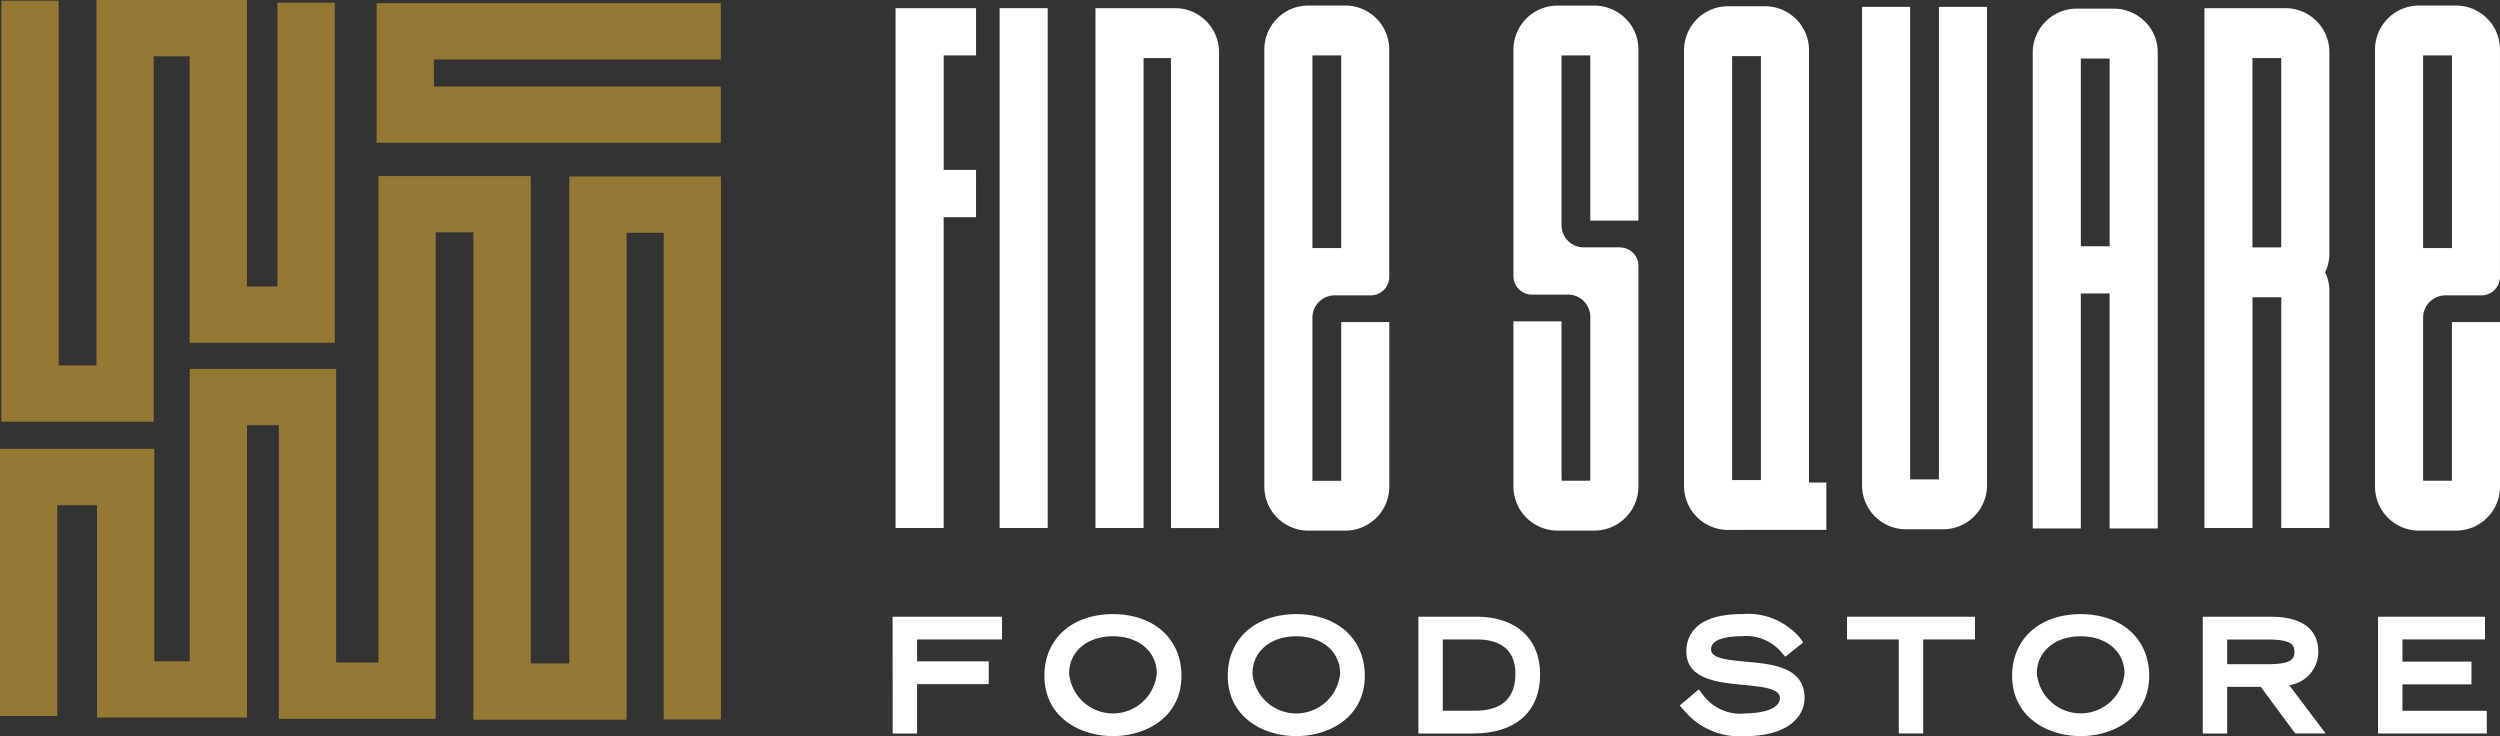 <svg xmlns="http://www.w3.org/2000/svg" width="162.234" height="47.77"><rect width="100%" height="100%" fill="#333333" stroke="none"/><defs><clipPath id="clip-path"><path id="Rectangle_882" data-name="Rectangle 882" fill="#fff" d="M0 0h162.234v47.77H0z"/></clipPath></defs><g id="Groupe_4982" data-name="Groupe 4982"><path id="Tracé_59636" data-name="Tracé 59636" d="M6.273 0v23.715H3.822V.043H.1v27.326h9.891V3.654h2.329v18.593h9.418V.174h-3.72v18.42h-1.98V0z" transform="translate(-.014)" fill="#947833"/><path id="Tracé_59637" data-name="Tracé 59637" d="M24.557 13.241v31.571h-2.744V25.757h-9.5v18.97h-2.3V30.943H0v17.339h3.718V34.6h2.577v13.782h9.733V29.411h2.066v19.056h10.181V16.895h2.445v31.628h9.942v-31.6h2.407V48.5h3.718V13.269h-9.843v31.6h-2.5V13.241z" transform="translate(0 -1.817)" fill="#947833"/><path id="Tracé_59638" data-name="Tracé 59638" d="M28.327.238V9.3h22.338V5.65H32.044V3.892h18.621V.238z" transform="translate(-3.887 -.033)" fill="#947833"/><path id="Tracé_59639" data-name="Tracé 59639" d="M72.581 11.111h-2.1v-7.43h2.1V.615h-5.223v33.731h3.122V14.179h2.1z" transform="translate(-9.242 -.084)" fill="#fff"/><path id="Rectangle_881" data-name="Rectangle 881" transform="translate(64.869 .53)" fill="#fff" d="M0 0h3.121v33.734H0z"/><g id="Groupe_4972" data-name="Groupe 4972"><g id="Groupe_4971" data-name="Groupe 4971" clip-path="url(#clip-path)" fill="#fff"><path id="Tracé_59640" data-name="Tracé 59640" d="M87.537.614h-5.143v33.734h3.121V3.851h1.777v30.5h3.12V3.44A2.854 2.854 0 0 0 87.537.614" transform="translate(-11.305 -.084)"/><path id="Tracé_59641" data-name="Tracé 59641" d="M100.084 16.158h-1.869V3.654h1.869zm.246-15.74h-2.36a2.854 2.854 0 0 0-2.876 2.825v28.423a2.855 2.855 0 0 0 2.876 2.826h2.36a2.853 2.853 0 0 0 2.874-2.826V20.957h-3.12v10.3h-1.869V20.661a1.45 1.45 0 0 1 1.462-1.436H102a1.2 1.2 0 0 0 1.2-1.184V3.243a2.853 2.853 0 0 0-2.871-2.825" transform="translate(-13.047 -.058)"/><path id="Tracé_59642" data-name="Tracé 59642" d="M120.884 16.126l-.134-.016h-2.35a1.439 1.439 0 0 1-1.45-1.425V3.662l.326-.008h1.535l.007.32v10.4h3.12V3.25a2.79 2.79 0 0 0-.844-2 2.888 2.888 0 0 0-2.039-.829h-2.342a2.861 2.861 0 0 0-2.883 2.832v14.732a1.2 1.2 0 0 0 1.212 1.191h2.319a1.447 1.447 0 0 1 1.457 1.434v10.637l-.325.007h-1.535l-.008-.319V20.909h-3.12v10.748a2.862 2.862 0 0 0 2.883 2.833h2.343a2.861 2.861 0 0 0 2.883-2.833V17.288a1.186 1.186 0 0 0-1.051-1.162" transform="translate(-15.617 -.058)"/><path id="Tracé_59643" data-name="Tracé 59643" d="M131.651 31.217h-1.869V3.707h1.869zm3.12-27.917A2.853 2.853 0 0 0 131.9.47h-2.36a2.855 2.855 0 0 0-2.878 2.83v28.328a2.854 2.854 0 0 0 2.876 2.825l6.359-.005V31.38h-1.125z" transform="translate(-17.379 -.065)"/><path id="Tracé_59644" data-name="Tracé 59644" d="M143.171.516h-3.12v31.079a2.852 2.852 0 0 0 2.875 2.824h2.36a2.853 2.853 0 0 0 2.874-2.824V.516h-3.12v30.666h-1.869z" transform="translate(-19.216 -.071)"/><path id="Tracé_59645" data-name="Tracé 59645" d="M157.879 16.068h-1.869V3.886h1.869zM158.124.65h-2.36a2.855 2.855 0 0 0-2.876 2.826v30.907h3.121V19.135h1.869v15.248H161V3.476a2.78 2.78 0 0 0-.842-2 2.877 2.877 0 0 0-2.034-.826" transform="translate(-20.977 -.089)"/><path id="Tracé_59646" data-name="Tracé 59646" d="M170.786 16.137h-1.869V3.852h1.869zm.246-15.523H165.8v33.734h3.121V19.374h1.868v14.974h3.121V18.962a2.767 2.767 0 0 0-.221-1.087l-.052-.121.052-.12a2.76 2.76 0 0 0 .221-1.086V3.441a2.854 2.854 0 0 0-2.878-2.827" transform="translate(-22.748 -.084)"/><path id="Tracé_59647" data-name="Tracé 59647" d="M181.756 3.655h1.869v12.5h-1.869zm1.462 15.569h2.324a1.2 1.2 0 0 0 1.2-1.183V3.242A2.853 2.853 0 0 0 183.87.418h-2.36a2.853 2.853 0 0 0-2.876 2.824v28.425a2.853 2.853 0 0 0 2.876 2.824h2.36a2.853 2.853 0 0 0 2.874-2.824V20.956h-3.12v10.3h-1.869V20.661a1.451 1.451 0 0 1 1.462-1.437" transform="translate(-24.51 -.058)"/><path id="Tracé_59648" data-name="Tracé 59648" d="M67.141 53.965h1.584v-3.206h4.65v-1.476h-4.65v-1.422h5.512v-1.475h-7.1z" transform="translate(-9.212 -6.365)"/><path id="Tracé_59649" data-name="Tracé 59649" d="M83 46.191c-2.66 0-4.448 1.608-4.448 4 0 2.69 2.305 3.915 4.448 3.915s4.446-1.225 4.446-3.915c0-2.393-1.787-4-4.446-4m0 1.437c1.674 0 2.844.992 2.844 2.413a2.856 2.856 0 0 1-5.688 0c0-1.421 1.17-2.413 2.845-2.413" transform="translate(-10.777 -6.338)"/><path id="Tracé_59650" data-name="Tracé 59650" d="M96.791 46.191c-2.661 0-4.448 1.608-4.448 4 0 2.69 2.305 3.915 4.448 3.915s4.446-1.225 4.446-3.915c0-2.393-1.787-4-4.446-4m0 1.437c1.674 0 2.844.992 2.844 2.413a2.856 2.856 0 0 1-5.688 0c0-1.421 1.17-2.413 2.845-2.413" transform="translate(-12.67 -6.338)"/><path id="Tracé_59651" data-name="Tracé 59651" d="M110.486 46.386h-3.806v7.579h3.538c2.772 0 4.361-1.4 4.361-3.851 0-2.3-1.568-3.728-4.093-3.728m-2.222 1.475h2.222c1.136 0 2.491.386 2.491 2.225 0 1.594-.883 2.4-2.625 2.4h-2.088z" transform="translate(-14.637 -6.365)"/><path id="Tracé_59652" data-name="Tracé 59652" d="M130.621 49.275c-1.36-.122-2.251-.243-2.251-.8 0-.74 1.261-.852 2.012-.852a2.993 2.993 0 0 1 2.576 1.072l.233.26 1.162-.928-.208-.286a4.42 4.42 0 0 0-3.745-1.554c-3.161 0-3.633 1.517-3.633 2.421 0 1.824 2.049 2.019 3.7 2.175 1.432.136 2.37.269 2.37.852 0 .783-1.361.993-2.164.993a3.024 3.024 0 0 1-2.864-1.246l-.235-.308-1.241 1.049.261.286a4.684 4.684 0 0 0 3.981 1.7c2.852 0 3.864-1.33 3.864-2.469 0-2.022-2.116-2.212-3.816-2.364" transform="translate(-17.333 -6.338)"/><path id="Tracé_59653" data-name="Tracé 59653" d="M138.922 47.862h3.359v6.1h1.583v-6.1h3.358v-1.475h-8.3z" transform="translate(-19.061 -6.365)"/><path id="Tracé_59654" data-name="Tracé 59654" d="M155.787 46.191c-2.66 0-4.447 1.608-4.447 4 0 2.69 2.305 3.915 4.447 3.915s4.446-1.225 4.446-3.915c0-2.393-1.787-4-4.446-4m0 1.437c1.675 0 2.845.992 2.845 2.413a2.857 2.857 0 0 1-5.689 0c0-1.421 1.17-2.413 2.845-2.413" transform="translate(-20.765 -6.338)"/><path id="Tracé_59655" data-name="Tracé 59655" d="M173.174 48.666c0-1.04-.539-2.28-3.107-2.28h-4.391v7.579h1.584v-3.029h2.179l2.239 3.028h1.975l-2.366-3.137a2.182 2.182 0 0 0 1.887-2.161m-5.914-.8h2.615c1.466 0 1.753.292 1.753.795 0 .523-.28.806-1.753.806h-2.615z" transform="translate(-22.732 -6.365)"/><path id="Tracé_59656" data-name="Tracé 59656" d="M180.444 52.49v-1.713h4.477V49.3h-4.477v-1.44h5.356v-1.473h-6.94v7.578h7.057V52.49z" transform="translate(-24.54 -6.365)"/></g></g></g></svg>